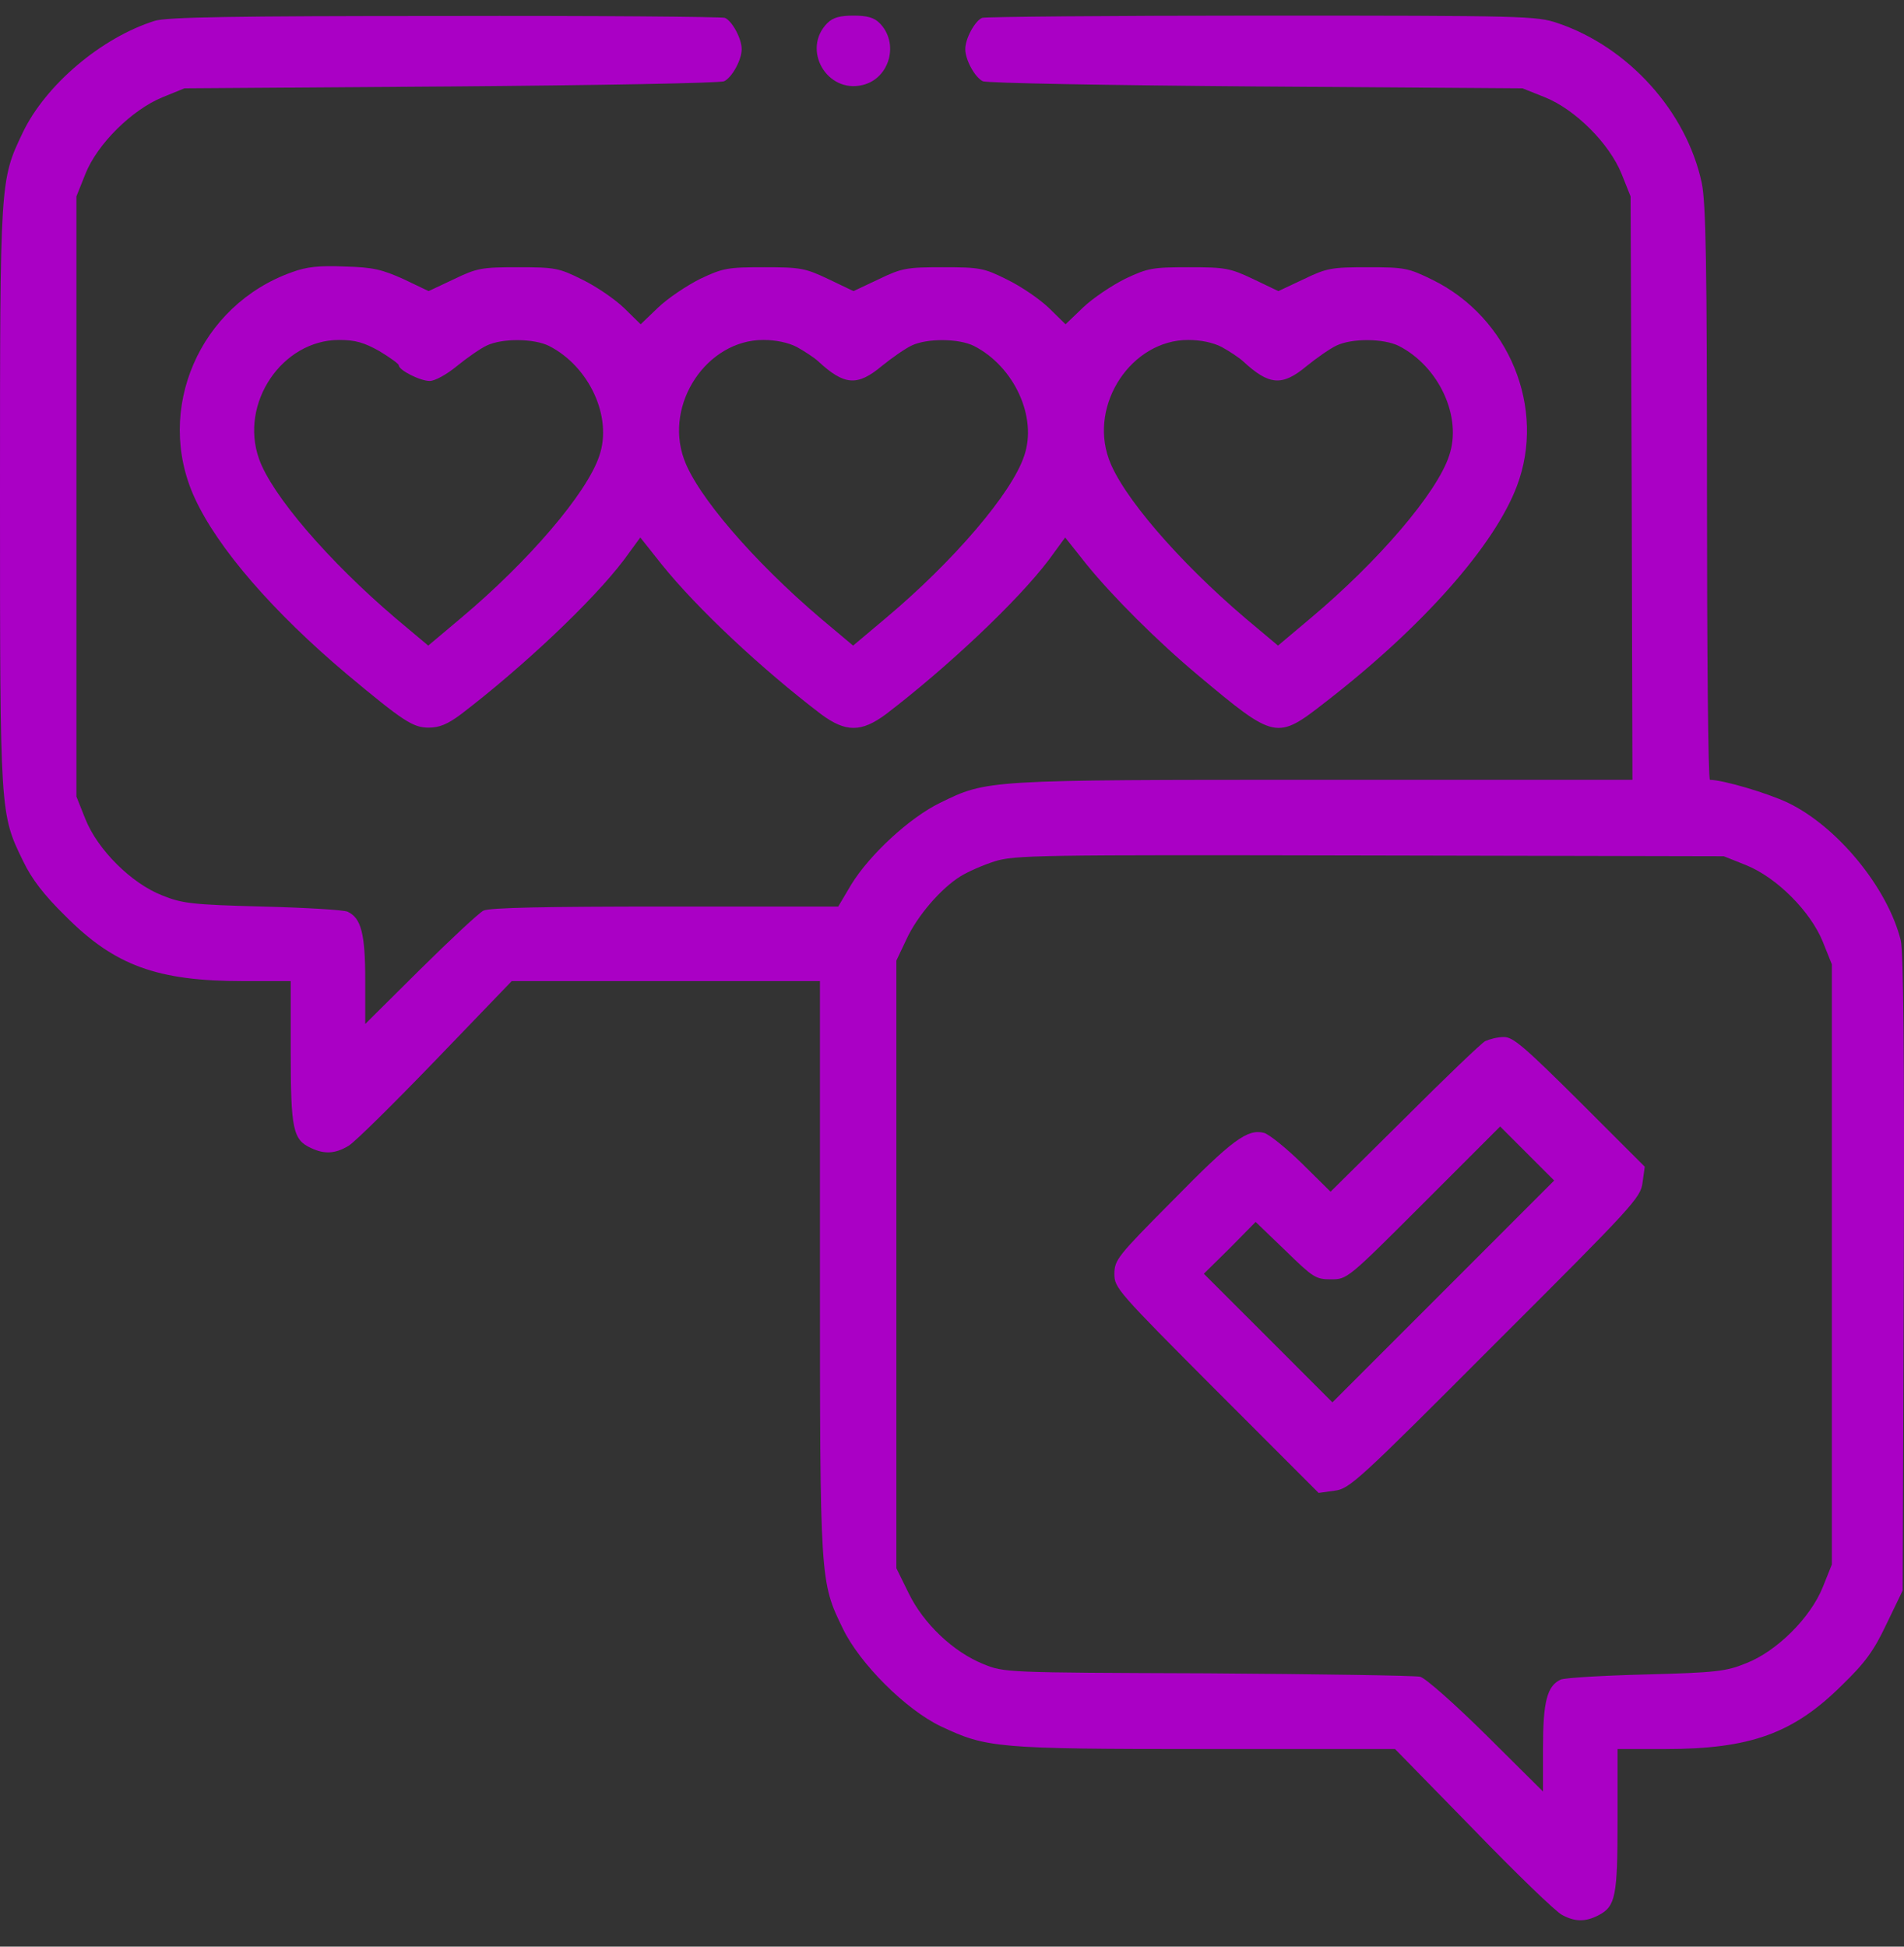 <?xml version="1.0" encoding="UTF-8"?> <svg xmlns="http://www.w3.org/2000/svg" width="45" height="46" viewBox="0 0 45 46" fill="none"><rect x="0" y="0" width="45" height="46" fill="#333333" stroke="none"/><path d="M3.656 0.493C2.396 0.889 1.075 2.008 0.537 3.135C0 4.263 0 4.227 0 11.732C0 19.246 0 19.229 0.546 20.347C0.749 20.77 1.031 21.14 1.542 21.642C2.704 22.814 3.708 23.184 5.752 23.184H6.871V24.857C6.871 26.689 6.924 26.936 7.355 27.13C7.672 27.28 7.928 27.262 8.236 27.077C8.386 26.989 9.311 26.073 10.297 25.051L12.094 23.184H15.741H19.379V29.94C19.379 37.383 19.379 37.374 19.925 38.493C20.322 39.312 21.405 40.396 22.233 40.792C23.317 41.303 23.537 41.33 28.487 41.33H32.971L34.821 43.223C35.834 44.272 36.776 45.179 36.917 45.249C37.225 45.417 37.472 45.417 37.78 45.258C38.185 45.047 38.23 44.809 38.23 43.003V41.33H39.357C41.374 41.33 42.387 40.959 43.532 39.823C44.087 39.286 44.29 39.004 44.589 38.37L44.968 37.586L44.995 30.098C45.012 24.954 44.986 22.488 44.924 22.224C44.616 20.982 43.427 19.528 42.246 18.964C41.753 18.735 40.749 18.436 40.414 18.427C40.37 18.427 40.344 15.388 40.344 11.662C40.344 6.209 40.317 4.791 40.22 4.324C39.859 2.633 38.485 1.109 36.811 0.545C36.318 0.378 36.045 0.369 29.826 0.369C26.267 0.369 23.29 0.396 23.211 0.422C23.044 0.493 22.814 0.907 22.814 1.162C22.814 1.417 23.044 1.831 23.228 1.92C23.317 1.964 26.223 2.016 29.685 2.043L35.983 2.087L36.512 2.298C37.234 2.589 38.036 3.391 38.327 4.113L38.538 4.641L38.564 11.53L38.582 18.427H31.297C23.264 18.427 23.334 18.427 22.215 18.973C21.493 19.325 20.551 20.198 20.119 20.902L19.811 21.422H15.715C12.887 21.422 11.557 21.448 11.425 21.519C11.319 21.572 10.65 22.197 9.936 22.902L8.632 24.197V23.157C8.632 22.065 8.536 21.695 8.218 21.545C8.13 21.501 7.232 21.448 6.21 21.422C4.545 21.378 4.307 21.351 3.832 21.158C3.109 20.876 2.308 20.083 2.017 19.352L1.806 18.823V11.732V4.641L2.017 4.113C2.299 3.399 3.127 2.589 3.841 2.298L4.36 2.087L10.659 2.043C14.12 2.016 17.027 1.964 17.115 1.92C17.3 1.831 17.529 1.417 17.529 1.162C17.529 0.907 17.3 0.493 17.133 0.422C17.054 0.396 14.067 0.369 10.5 0.378C5.523 0.378 3.929 0.404 3.656 0.493ZM41.269 20.444C41.991 20.735 42.792 21.536 43.083 22.259L43.295 22.787V29.878V36.969L43.083 37.498C42.792 38.229 41.991 39.022 41.269 39.303C40.793 39.497 40.555 39.524 38.89 39.568C37.877 39.594 36.97 39.647 36.882 39.691C36.565 39.841 36.468 40.211 36.468 41.303V42.334L35.129 41.004C34.371 40.255 33.684 39.647 33.561 39.621C33.438 39.594 31.183 39.559 28.54 39.541C23.748 39.524 23.739 39.524 23.237 39.321C22.524 39.03 21.828 38.37 21.476 37.648L21.185 37.057V29.878V22.699L21.423 22.197C21.678 21.642 22.242 20.99 22.7 20.708C22.867 20.603 23.228 20.444 23.502 20.356C23.977 20.206 24.488 20.198 32.372 20.215L40.74 20.233L41.269 20.444Z" fill="url(#paint0_linear_1018_1025)"></path><path d="M35.102 24.602C35.006 24.655 34.142 25.483 33.191 26.434L31.447 28.161L30.769 27.491C30.39 27.121 29.985 26.795 29.87 26.769C29.483 26.672 29.121 26.936 27.73 28.355C26.408 29.685 26.338 29.773 26.338 30.107C26.338 30.433 26.417 30.521 28.752 32.864L31.165 35.278L31.544 35.225C31.896 35.181 32.09 35.005 35.34 31.746C38.599 28.495 38.776 28.302 38.82 27.949L38.873 27.57L37.34 26.038C36.027 24.734 35.763 24.505 35.543 24.505C35.393 24.505 35.199 24.558 35.102 24.602ZM34.116 30.513L31.491 33.138L29.976 31.622L28.452 30.099L29.069 29.491L29.676 28.874L30.381 29.552C31.033 30.187 31.095 30.231 31.456 30.231C31.843 30.231 31.852 30.222 33.649 28.425L35.455 26.619L36.089 27.253L36.732 27.896L34.116 30.513Z" fill="url(#paint1_linear_1018_1025)"></path><path d="M19.555 0.545C18.939 1.162 19.538 2.219 20.392 2.008C21.035 1.849 21.255 1.012 20.788 0.545C20.656 0.413 20.489 0.369 20.172 0.369C19.855 0.369 19.687 0.413 19.555 0.545Z" fill="url(#paint2_linear_1018_1025)"></path><path d="M6.906 6.43C4.713 7.205 3.647 9.68 4.598 11.759C5.144 12.957 6.466 14.472 8.201 15.934C9.531 17.044 9.76 17.194 10.13 17.194C10.386 17.194 10.579 17.114 10.896 16.877C12.35 15.767 14.015 14.199 14.746 13.23L15.133 12.701L15.644 13.344C16.481 14.384 18.005 15.811 19.406 16.877C19.987 17.308 20.357 17.308 20.938 16.877C22.392 15.767 24.056 14.199 24.788 13.23L25.175 12.701L25.686 13.344C26.303 14.102 27.351 15.15 28.32 15.961C30.143 17.485 30.17 17.493 31.332 16.586C33.632 14.807 35.323 12.886 35.851 11.486C36.547 9.645 35.666 7.504 33.861 6.615C33.288 6.333 33.2 6.315 32.328 6.315C31.473 6.315 31.359 6.333 30.813 6.597L30.214 6.879L29.624 6.597C29.069 6.333 28.954 6.315 28.1 6.315C27.245 6.315 27.131 6.333 26.593 6.588C26.276 6.747 25.827 7.046 25.598 7.266L25.184 7.663L24.788 7.275C24.567 7.064 24.127 6.764 23.801 6.606C23.255 6.333 23.158 6.315 22.286 6.315C21.432 6.315 21.317 6.333 20.771 6.597L20.172 6.879L19.582 6.597C19.027 6.333 18.912 6.315 18.058 6.315C17.203 6.315 17.089 6.333 16.552 6.588C16.234 6.747 15.785 7.046 15.556 7.266L15.142 7.663L14.746 7.275C14.526 7.064 14.085 6.764 13.759 6.606C13.213 6.333 13.116 6.315 12.244 6.315C11.39 6.315 11.275 6.333 10.729 6.597L10.13 6.879L9.54 6.597C9.029 6.368 8.818 6.315 8.148 6.298C7.549 6.271 7.241 6.306 6.906 6.43ZM8.967 8.297C9.214 8.447 9.425 8.597 9.425 8.632C9.425 8.746 9.927 9.002 10.156 9.002C10.28 9.002 10.553 8.852 10.8 8.649C11.037 8.456 11.354 8.235 11.504 8.165C11.874 7.989 12.623 7.998 12.975 8.174C13.927 8.658 14.482 9.856 14.164 10.772C13.874 11.653 12.491 13.265 10.896 14.604L10.121 15.256L9.355 14.613C7.761 13.256 6.422 11.697 6.122 10.843C5.655 9.53 6.668 8.033 8.016 8.033C8.395 8.033 8.606 8.094 8.967 8.297ZM18.833 8.2C19.009 8.297 19.238 8.447 19.335 8.535C19.952 9.107 20.26 9.134 20.841 8.649C21.079 8.456 21.396 8.235 21.546 8.165C21.916 7.989 22.665 7.998 23.017 8.174C23.968 8.658 24.523 9.856 24.206 10.772C23.916 11.653 22.533 13.265 20.938 14.604L20.163 15.256L19.397 14.613C17.802 13.256 16.463 11.697 16.164 10.843C15.697 9.539 16.71 8.033 18.04 8.033C18.331 8.033 18.63 8.094 18.833 8.2ZM28.875 8.2C29.051 8.297 29.28 8.447 29.377 8.535C29.994 9.107 30.302 9.134 30.883 8.649C31.121 8.456 31.438 8.235 31.588 8.165C31.958 7.989 32.707 7.998 33.059 8.174C34.01 8.658 34.565 9.856 34.248 10.772C33.958 11.653 32.575 13.265 30.98 14.604L30.205 15.256L29.439 14.613C27.844 13.256 26.505 11.697 26.206 10.843C25.739 9.539 26.752 8.033 28.082 8.033C28.373 8.033 28.672 8.094 28.875 8.2Z" fill="url(#paint3_linear_1018_1025)"></path><defs><linearGradient id="paint0_linear_1018_1025" x1="-6.11383e-06" y1="-42.628" x2="40.328" y2="-115.906" gradientUnits="userSpaceOnUse"><stop offset="0.045" stop-color="#AA00C5"></stop><stop offset="1" stop-color="white"></stop></linearGradient><linearGradient id="paint1_linear_1018_1025" x1="26.338" y1="14.213" x2="35.17" y2="-4.463" gradientUnits="userSpaceOnUse"><stop offset="0.045" stop-color="#AA00C5"></stop><stop offset="1" stop-color="white"></stop></linearGradient><linearGradient id="paint2_linear_1018_1025" x1="19.302" y1="-1.222" x2="20.761" y2="-3.986" gradientUnits="userSpaceOnUse"><stop offset="0.045" stop-color="#AA00C5"></stop><stop offset="1" stop-color="white"></stop></linearGradient><linearGradient id="paint3_linear_1018_1025" x1="4.249" y1="-4.135" x2="8.464" y2="-26.486" gradientUnits="userSpaceOnUse"><stop offset="0.045" stop-color="#AA00C5"></stop><stop offset="1" stop-color="white"></stop></linearGradient></defs></svg> 
